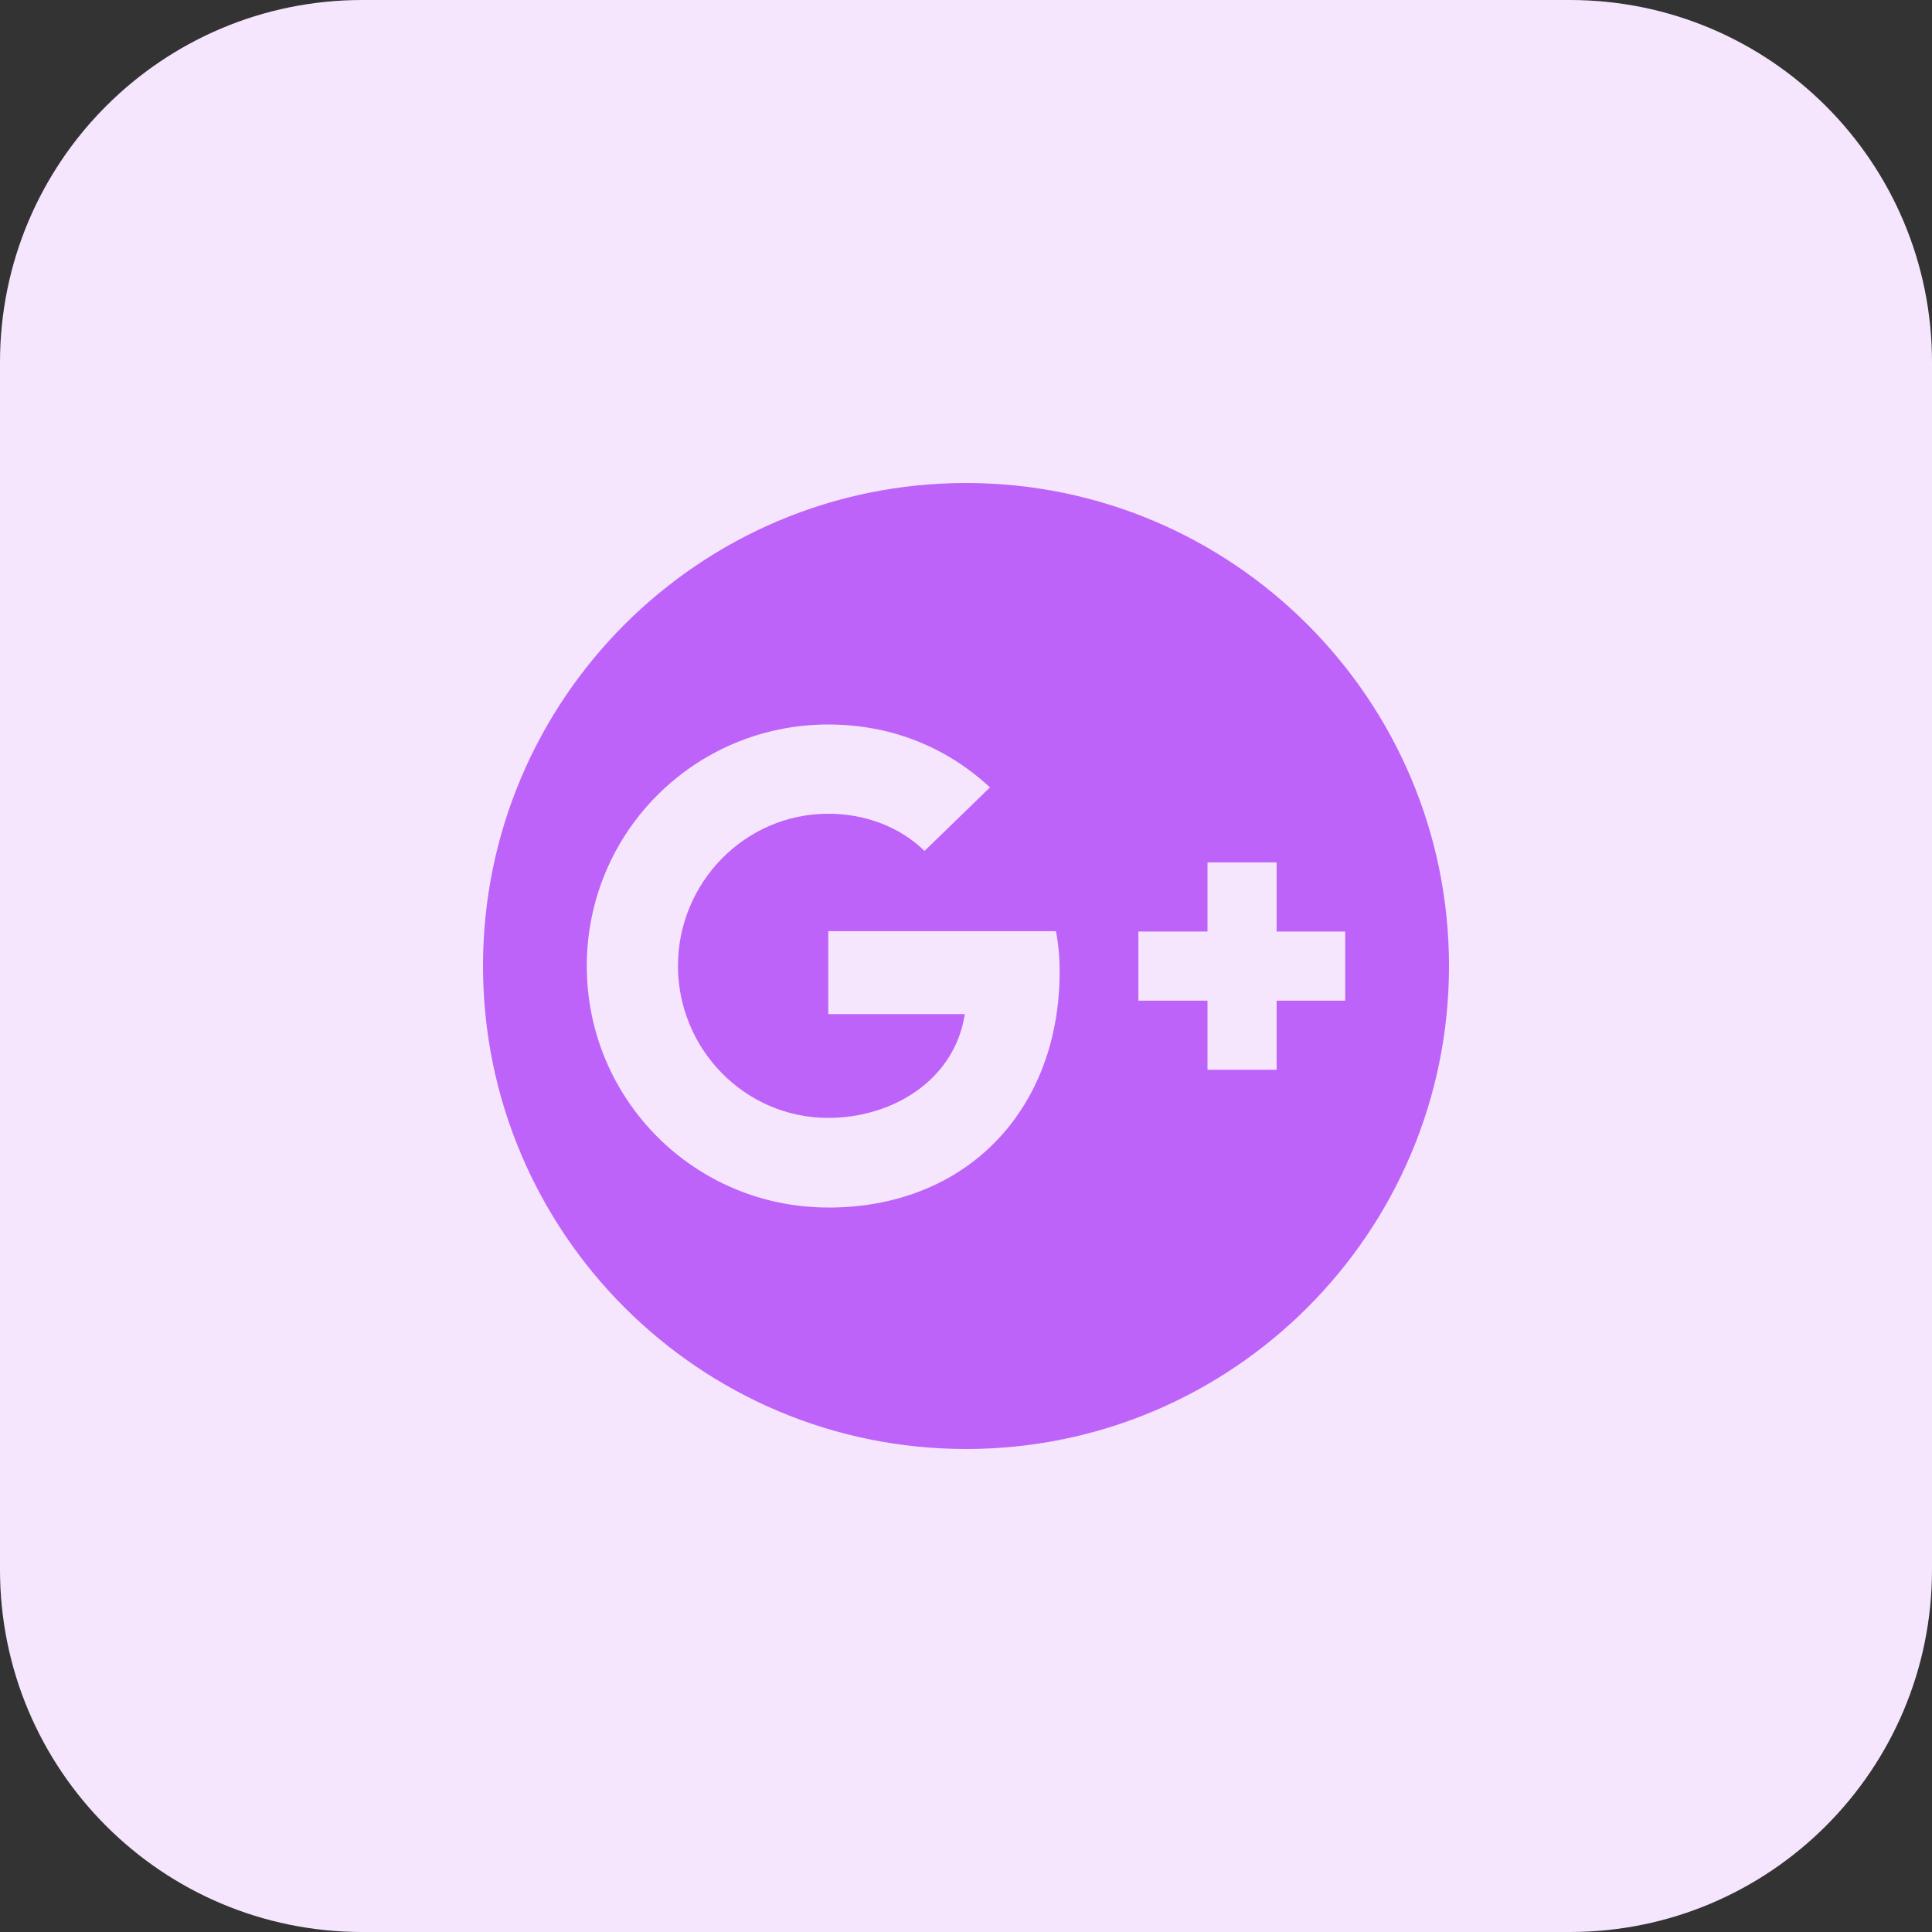 <svg xmlns="http://www.w3.org/2000/svg" id="Bold" height="512" viewBox="0 0 32 32" width="512"><rect x="0" y="0" width="32" height="32" fill="#333333" stroke="none"/><path d="m26 32h-20c-3.314 0-6-2.686-6-6v-20c0-3.314 2.686-6 6-6h20c3.314 0 6 2.686 6 6v20c0 3.314-2.686 6-6 6z" fill="#f5e6fe"></path><path d="m16 24c4.416 0 8-3.584 8-8s-3.584-8-8-8-8 3.584-8 8 3.584 8 8 8zm2.855-8.571h1.145v-1.145h1.145v1.145h1.136v1.145h-1.136v1.145h-1.145v-1.145h-1.145zm-5.136-3.429c1.01 0 1.939.355 2.678 1.042l-1.084 1.052c-.426-.416-1.01-.616-1.594-.616-1.384 0-2.49 1.145-2.49 2.519s1.103 2.519 2.49 2.519c1.052 0 2.093-.616 2.261-1.719h-2.261v-1.374h3.771c.042.22.061.438.061.668 0 2.284-1.533 3.91-3.832 3.91v-.001c-2.219 0-4-1.791-4-4s1.781-4 4-4z" fill="#be63f9"></path></svg>